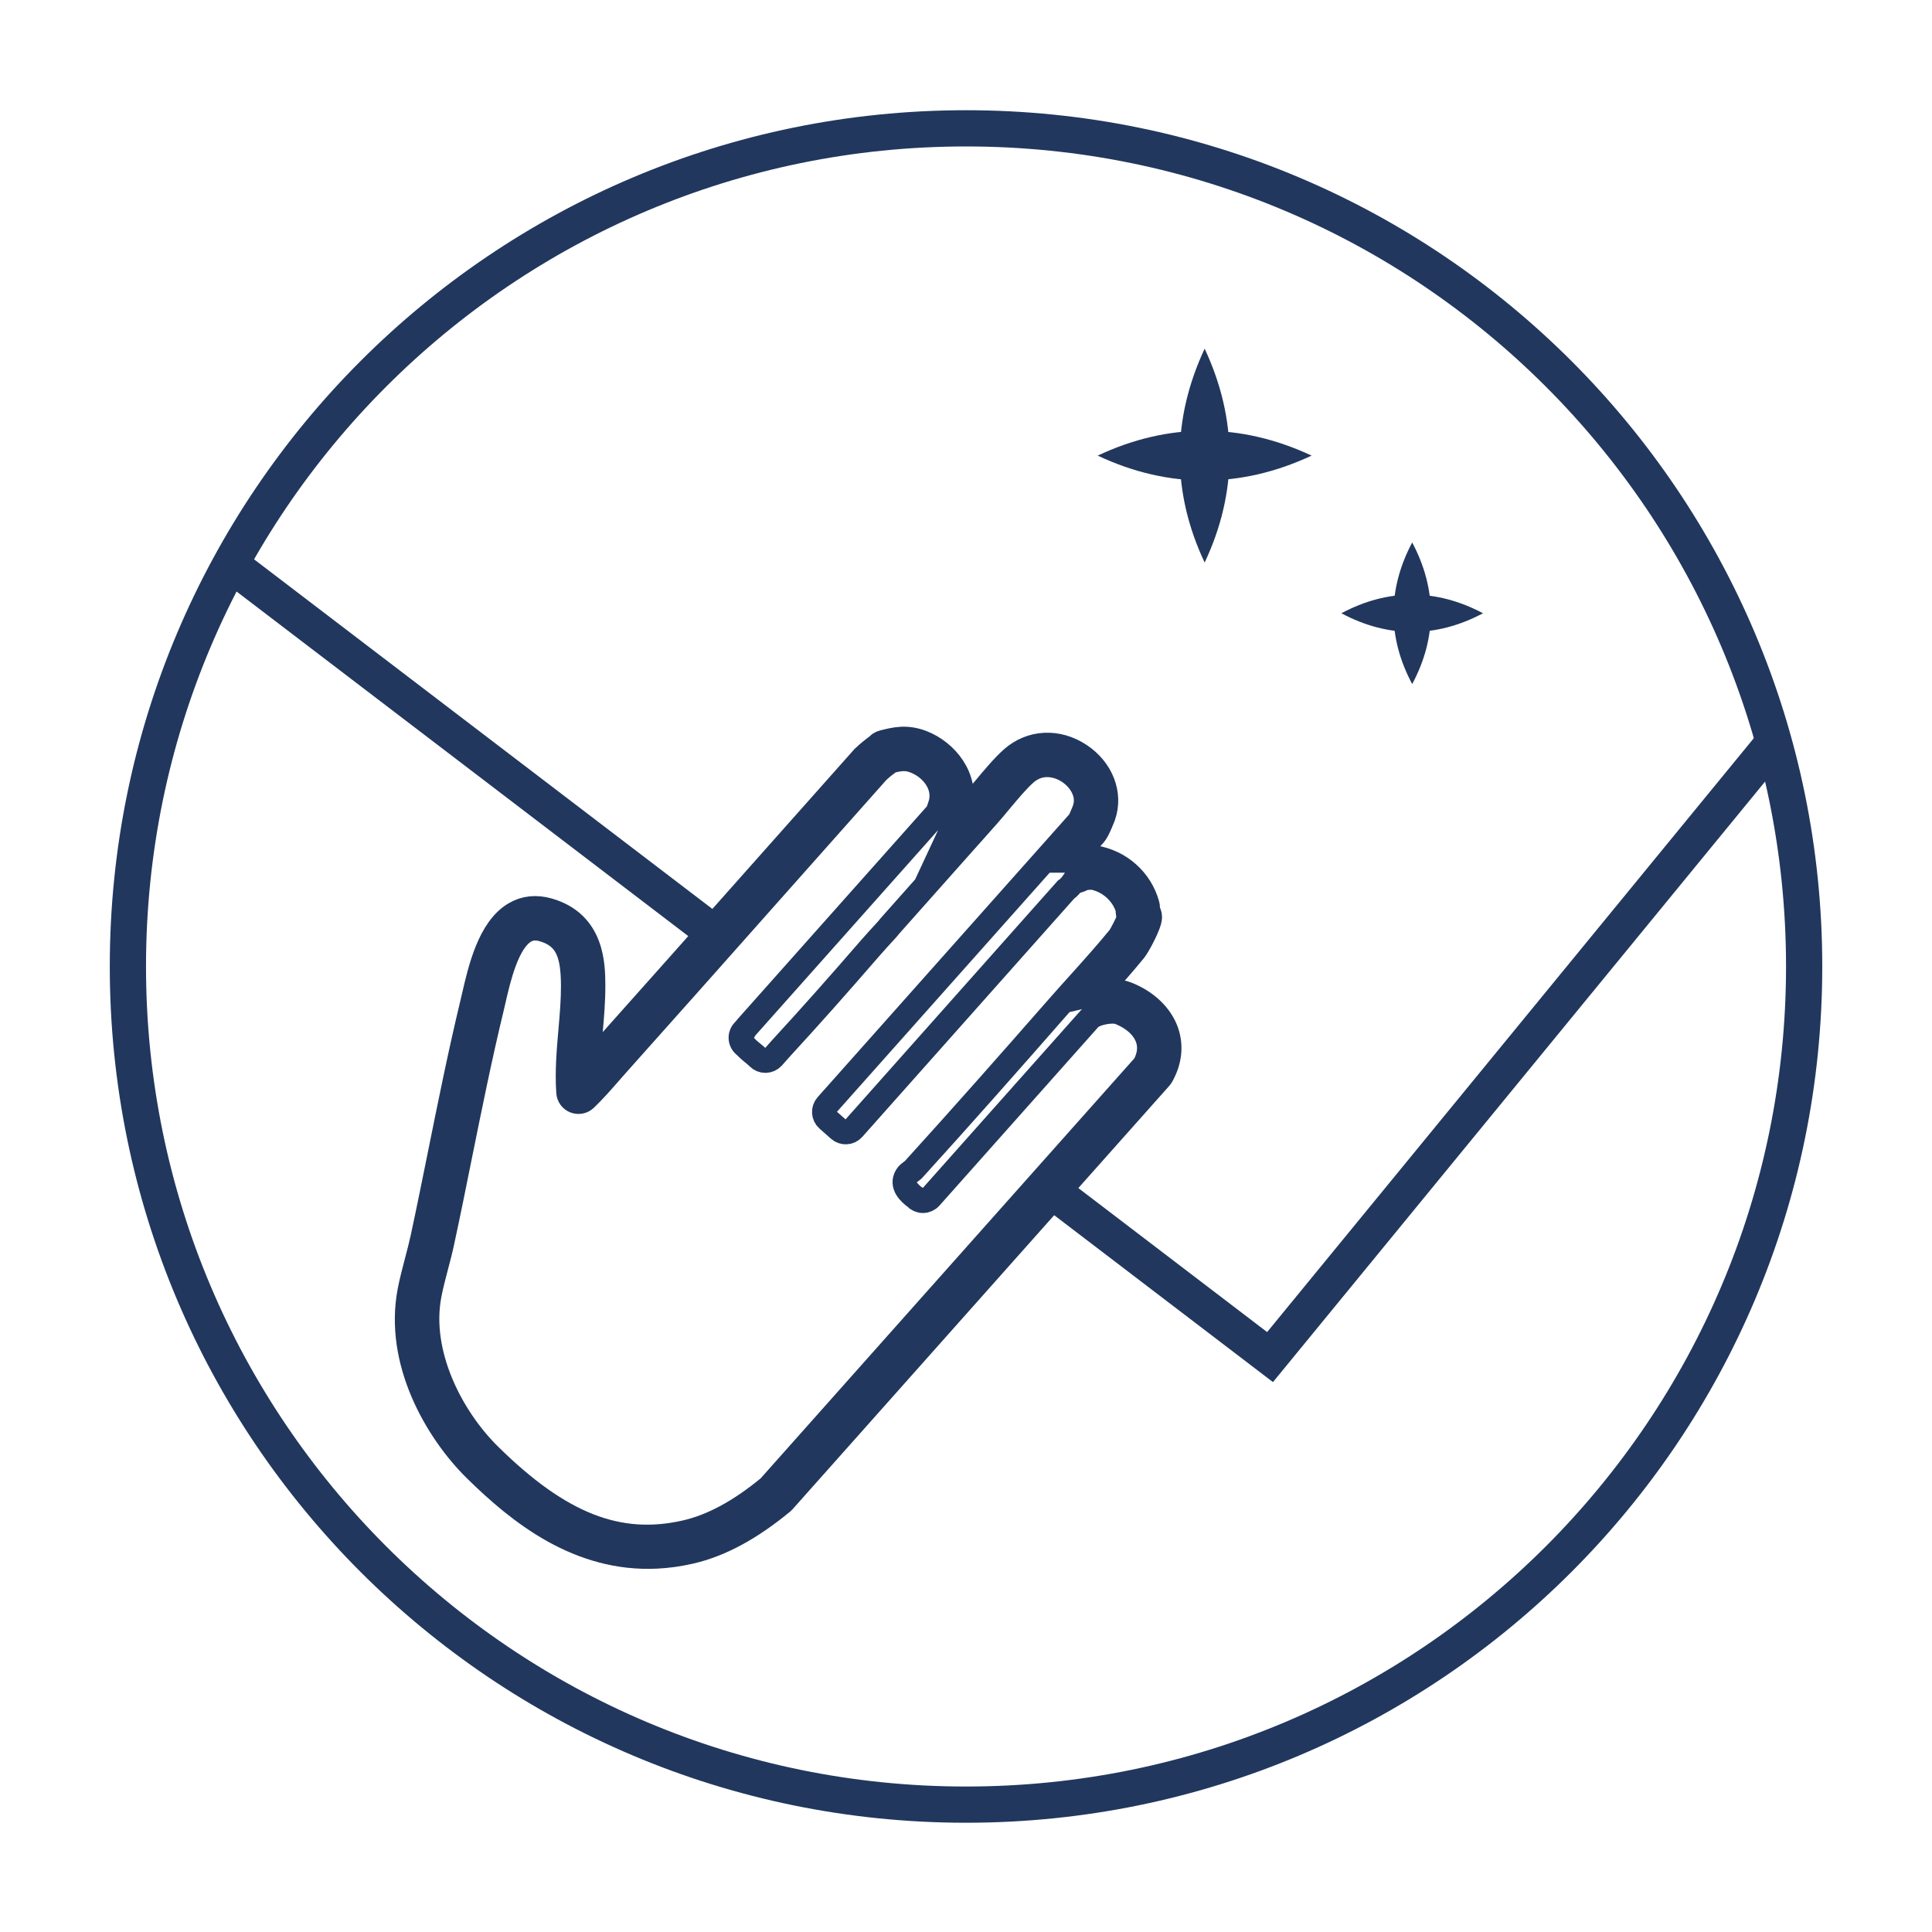 <svg xmlns="http://www.w3.org/2000/svg" xmlns:xlink="http://www.w3.org/1999/xlink" xmlns:inkscape="http://www.inkscape.org/namespaces/inkscape" version="1.1" width="40" height="40" viewBox="0 0 40 40">
<defs>
<clipPath id="clip_0">
<path transform="matrix(1,0,0,-1,0,40)" d="M0 40H40V0H0Z"/>
</clipPath>
</defs>
<g clip-path="url(#clip_0)">
<path transform="matrix(1,0,0,-1,18.331,15.569)" stroke-width=".5" stroke-linecap="butt" stroke-miterlimit="10" stroke-linejoin="miter" fill="none" stroke="#21375e" d="M0 0H.002 0ZM2.76-.289H2.762 2.76ZM-7.273-3.653C-7.341-3.656-7.404-3.676-7.463-3.711-7.83-3.927-8.005-4.685-8.109-5.137L-8.146-5.297C-8.392-6.312-8.602-7.354-8.806-8.362-8.925-8.956-9.045-9.55-9.173-10.142-9.208-10.309-9.253-10.479-9.298-10.649-9.349-10.845-9.403-11.047-9.439-11.238-9.673-12.454-8.984-13.781-8.198-14.556-6.742-15.993-5.527-16.471-4.138-16.154-3.586-16.028-3.021-15.723-2.411-15.222L5.363-6.485C5.467-6.29 5.488-6.102 5.425-5.925 5.346-5.702 5.134-5.509 4.844-5.396 4.691-5.336 4.327-5.409 4.228-5.521L.933-9.225C.893-9.27 .834-9.296 .776-9.295 .716-9.295 .659-9.269 .619-9.224 .617-9.223 .607-9.215 .595-9.206 .518-9.143 .312-8.976 .438-8.775 .462-8.736 .492-8.714 .529-8.687 .544-8.676 .563-8.663 .576-8.651 1.596-7.529 2.609-6.38 3.55-5.306 3.696-5.139 3.846-4.972 3.997-4.805 4.28-4.49 4.573-4.164 4.839-3.839 4.878-3.789 5.001-3.549 5.046-3.435 5.029-3.391 5.014-3.331 5.017-3.254 4.92-2.922 4.628-2.663 4.283-2.6 4.273-2.601 4.26-2.602 4.255-2.602L4.12-2.61C4.114-2.614 4.1-2.621 4.087-2.628 4.016-2.664 3.951-2.683 3.894-2.686H3.893C3.848-2.751 3.799-2.812 3.738-2.851L-.665-7.803C-.702-7.845-.754-7.87-.809-7.873-.81-7.873-.811-7.873-.811-7.873-.866-7.876-.92-7.857-.961-7.82L-1.199-7.609C-1.285-7.532-1.293-7.4-1.216-7.313L4.019-1.429C4.03-1.407 4.107-1.231 4.122-1.185 4.229-.871 4.035-.571 3.797-.412 3.559-.254 3.199-.181 2.899-.446 2.735-.592 2.551-.813 2.372-1.027 2.274-1.145 2.179-1.259 2.09-1.358L2.052-1.4C1.989-1.471 1.927-1.541 1.865-1.611L1.629-1.875C1.405-2.127 1.181-2.379 .957-2.631L.093-3.603C.056-3.653-.001-3.713-.057-3.774-.09-3.809-.123-3.844-.154-3.88-.182-3.913-.211-3.946-.241-3.978-.264-4.003-.287-4.029-.309-4.054-1.001-4.853-1.582-5.506-2.138-6.11-2.172-6.147-2.205-6.185-2.238-6.222-2.268-6.257-2.299-6.292-2.33-6.326-2.369-6.368-2.426-6.393-2.481-6.394-2.539-6.395-2.594-6.372-2.635-6.331-2.667-6.298-2.704-6.267-2.742-6.237-2.794-6.194-2.848-6.15-2.897-6.096-2.913-6.085-2.927-6.072-2.94-6.058-2.988-6.007-3.007-5.936-2.991-5.867-2.979-5.817-2.949-5.774-2.908-5.745-2.899-5.73-2.889-5.715-2.876-5.7L1.079-1.255C1.099-1.201 1.14-1.078 1.147-1.05 1.238-.661 .939-.317 .61-.192 .432-.123 .312-.14 .106-.19 .105-.19 .105-.191 .104-.191 .016-.255-.077-.326-.158-.403-.907-1.245-1.667-2.1-2.426-2.956-3.461-4.122-4.496-5.288-5.535-6.45-5.59-6.512-5.645-6.575-5.7-6.637-5.861-6.822-6.028-7.012-6.21-7.187-6.269-7.243-6.355-7.259-6.431-7.23-6.506-7.201-6.558-7.131-6.564-7.05-6.594-6.62-6.557-6.185-6.52-5.765-6.492-5.444-6.466-5.141-6.467-4.84-6.47-4.215-6.573-3.825-7.092-3.677-7.157-3.658-7.217-3.65-7.273-3.653ZM-4.733-16.658C-6.346-16.737-7.576-15.759-8.493-14.855-9.295-14.064-10.132-12.621-9.851-11.159-9.812-10.954-9.756-10.745-9.703-10.542-9.66-10.378-9.617-10.214-9.582-10.054-9.455-9.463-9.336-8.871-9.216-8.279-9.012-7.268-8.801-6.221-8.554-5.198L-8.518-5.043C-8.39-4.491-8.198-3.658-7.677-3.35-7.468-3.226-7.232-3.201-6.976-3.274-6.054-3.537-6.05-4.416-6.048-4.838-6.047-5.158-6.075-5.485-6.103-5.801-6.123-6.038-6.144-6.278-6.152-6.517-6.106-6.465-6.061-6.413-6.016-6.361-5.96-6.297-5.904-6.234-5.848-6.171-4.809-5.009-3.775-3.843-2.74-2.678-1.98-1.822-1.22-.966-.459-.112-.356-.013-.257 .064-.163 .133-.153 .145-.139 .158-.122 .171-.1 .186-.076 .197-.051 .203 .199 .266 .435 .325 .761 .2 1.254 .01 1.7-.525 1.555-1.146 1.555-1.148 1.505-1.332 1.453-1.443L1.551-1.333C1.614-1.262 1.677-1.191 1.74-1.121L1.778-1.078C1.864-.982 1.956-.872 2.05-.759 2.239-.533 2.433-.299 2.621-.132 3.015 .216 3.567 .243 4.029-.063 4.476-.36 4.673-.865 4.519-1.32 4.518-1.322 4.405-1.626 4.333-1.707L3.851-2.249C3.866-2.249 3.882-2.251 3.897-2.254H3.898C3.942-2.232 3.997-2.204 4.061-2.195 4.069-2.194 4.074-2.193 4.082-2.193L4.243-2.183C4.269-2.181 4.284-2.18 4.298-2.181 4.308-2.181 4.318-2.181 4.328-2.183 4.857-2.267 5.288-2.651 5.426-3.161 5.431-3.178 5.433-3.195 5.434-3.212 5.436-3.232 5.437-3.248 5.436-3.263 5.435-3.282 5.436-3.283 5.443-3.297 5.455-3.318 5.479-3.362 5.478-3.423 5.474-3.584 5.22-4.036 5.163-4.105 4.918-4.405 4.653-4.702 4.393-4.991 4.604-4.941 4.83-4.94 4.997-5.005 5.4-5.163 5.7-5.447 5.82-5.784 5.926-6.082 5.891-6.402 5.718-6.709 5.71-6.723 5.701-6.735 5.691-6.746L-2.109-15.513C-2.116-15.521-2.124-15.528-2.132-15.535-2.799-16.085-3.424-16.421-4.044-16.562-4.282-16.616-4.511-16.647-4.733-16.658Z"/>
<path transform="matrix(1,0,0,-1,21.669,24.568)" stroke-width=".75" stroke-linecap="butt" stroke-miterlimit="10" stroke-linejoin="miter" fill="none" stroke="#21375e" d="M0 0 4.626-3.529 15.053 9.195"/>
<path transform="matrix(1,0,0,-1,4.774,11.681)" stroke-width=".75" stroke-linecap="butt" stroke-miterlimit="10" stroke-linejoin="miter" fill="none" stroke="#21375e" d="M0 0 10.056-7.671"/>
<path transform="matrix(1,0,0,-1,37.353,20.01)" stroke-width=".75" stroke-linecap="butt" stroke-miterlimit="10" stroke-linejoin="miter" fill="none" stroke="#21375e" d="M0 0C0-9.583-7.769-17.353-17.353-17.353-26.936-17.353-34.705-9.583-34.705 0-34.705 9.583-26.936 17.353-17.353 17.353-7.769 17.353 0 9.583 0 0Z"/>
<path transform="matrix(1,0,0,-1,24.941,7.219)" d="M0 0C.684-1.463 .689-2.966 0-4.428-.689-2.966-.684-1.463 0 0" fill="#21375e"/>
<path transform="matrix(1,0,0,-1,27.155,9.433)" d="M0 0C-1.463-.684-2.966-.689-4.428 0-2.966 .689-1.463 .684 0 0" fill="#21375e"/>
<path transform="matrix(1,0,0,-1,29.238,11.231)" d="M0 0C.513-.967 .517-1.965 0-2.932-.517-1.965-.513-.967 0 0" fill="#21375e"/>
<path transform="matrix(1,0,0,-1,30.704,12.697)" d="M0 0C-.967-.513-1.965-.517-2.932 0-1.965 .517-.967 .513 0 0" fill="#21375e"/>
</g>
</svg>
